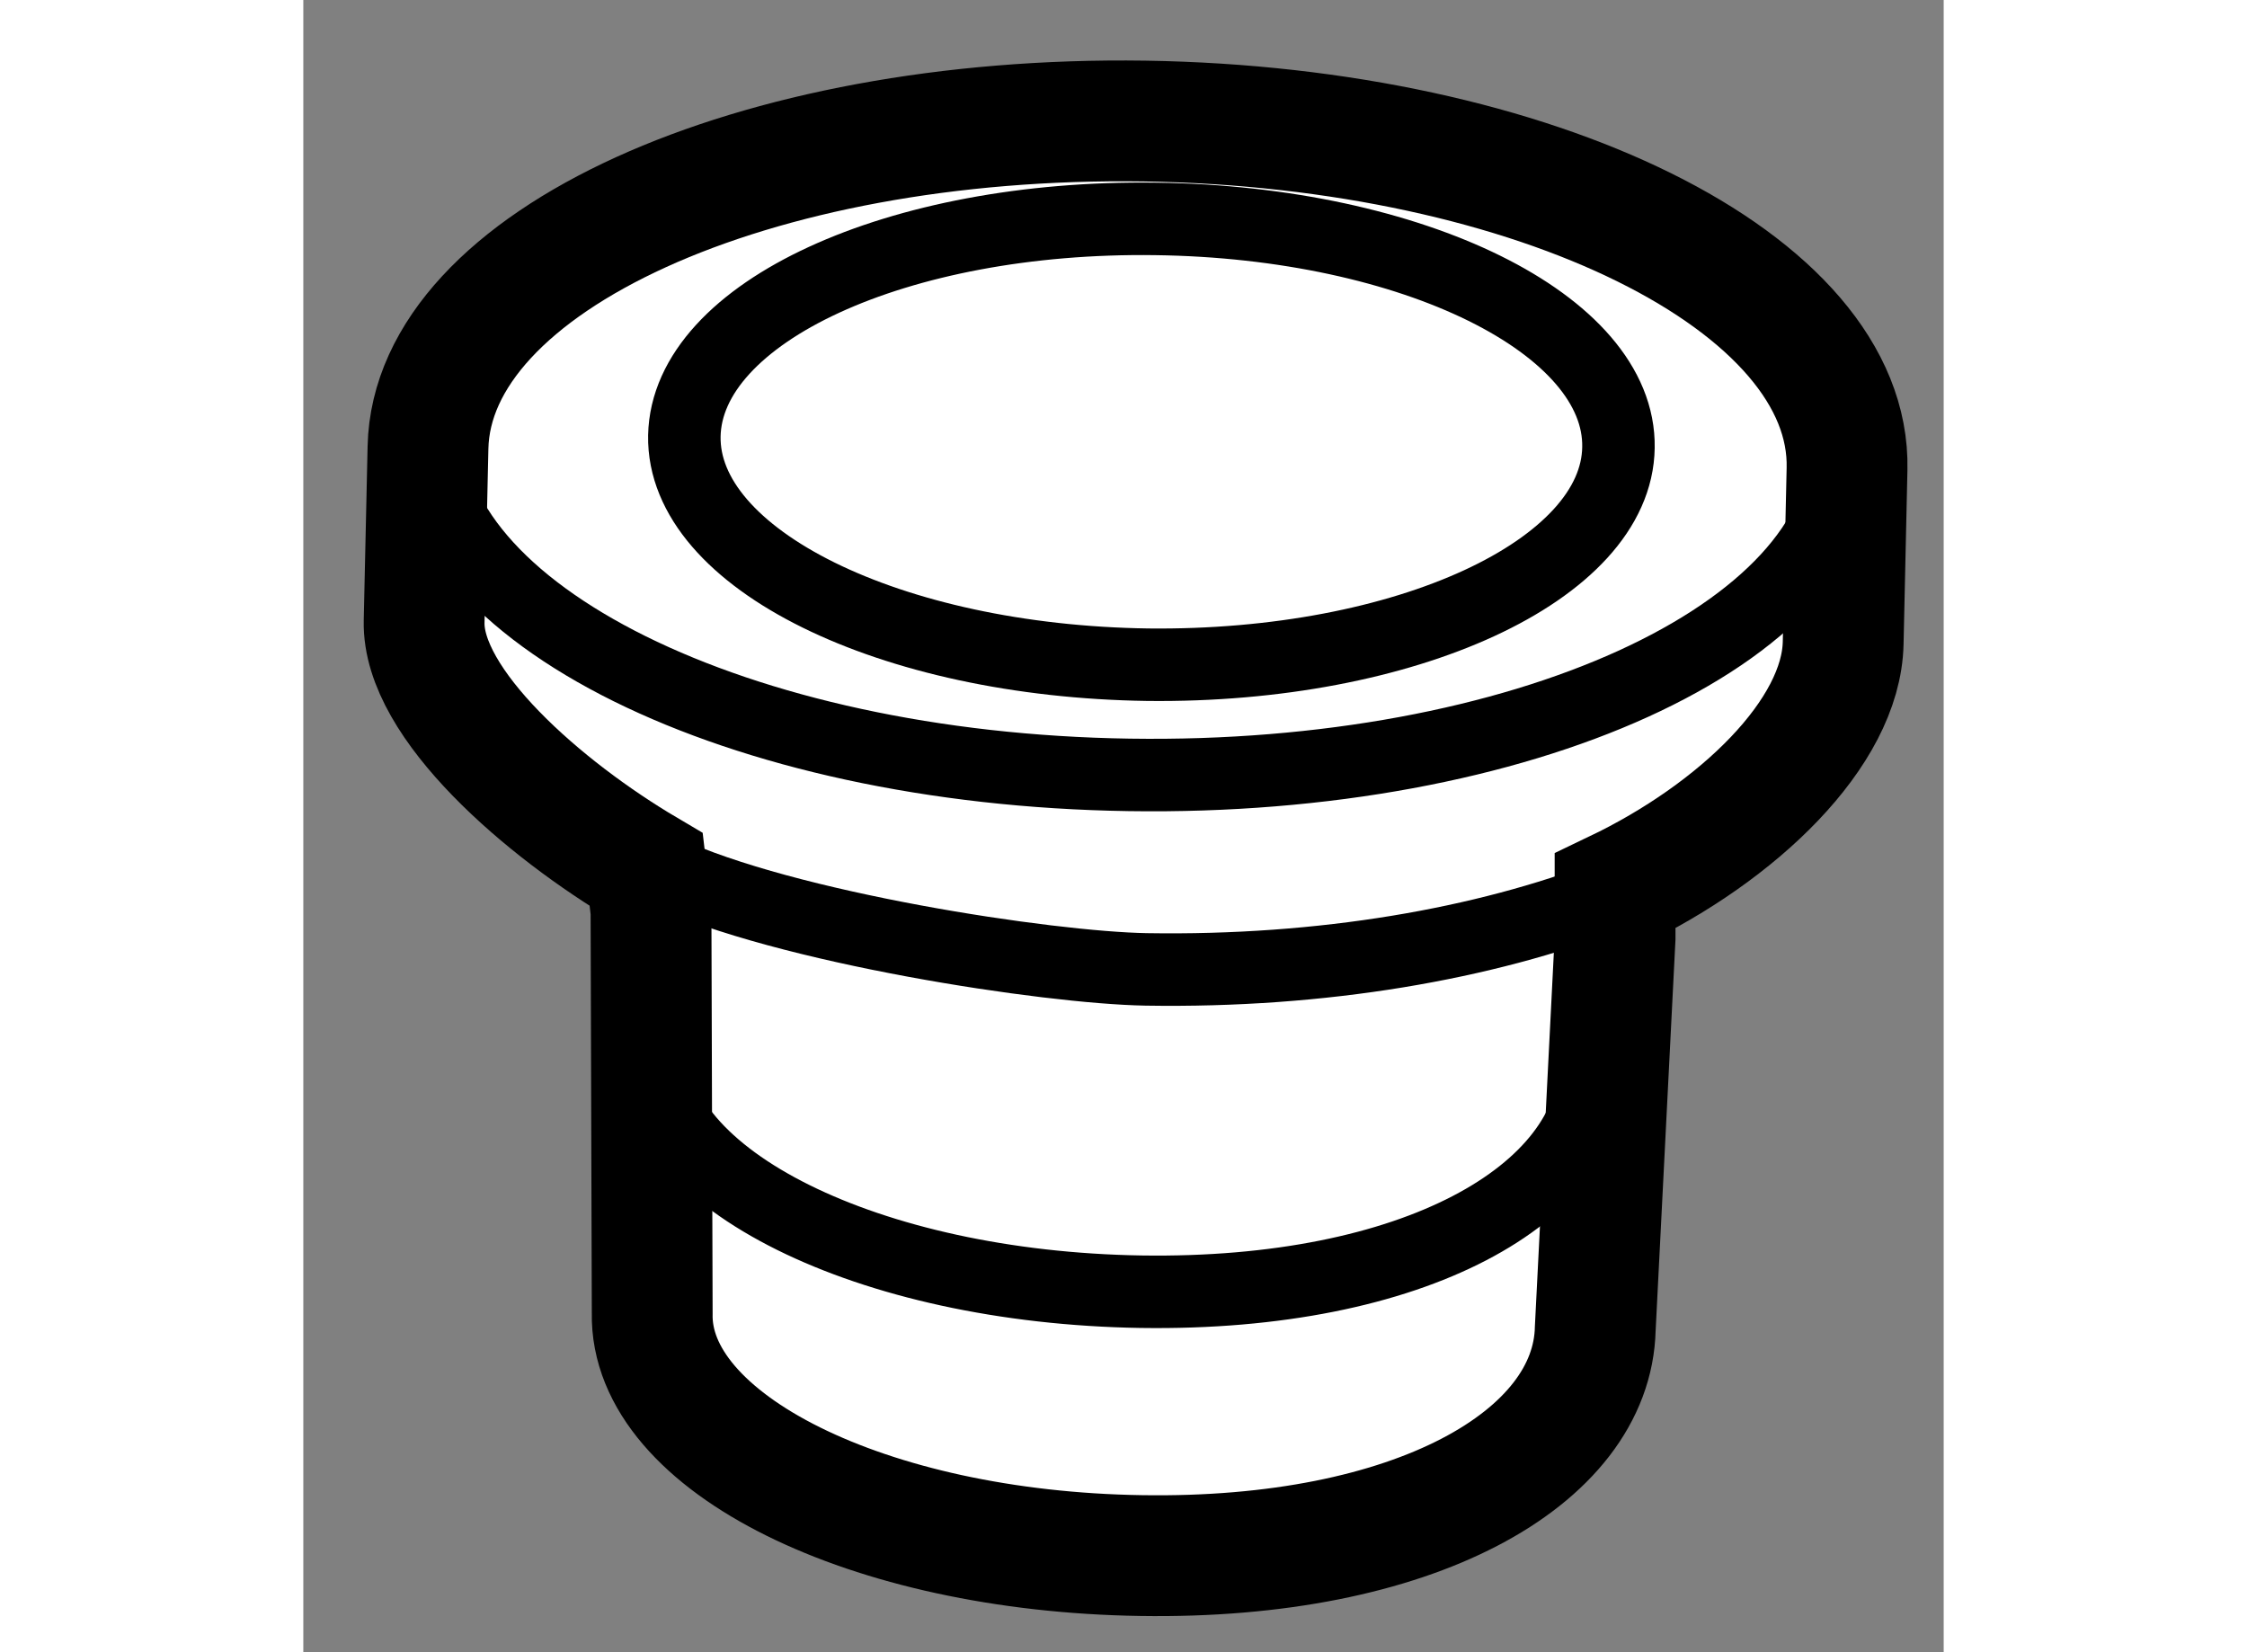 <?xml version="1.0" encoding="utf-8"?>
<!-- Generator: Adobe Illustrator 15.1.0, SVG Export Plug-In . SVG Version: 6.00 Build 0)  -->
<!DOCTYPE svg PUBLIC "-//W3C//DTD SVG 1.1//EN" "http://www.w3.org/Graphics/SVG/1.1/DTD/svg11.dtd">
<svg version="1.1" xmlns="http://www.w3.org/2000/svg" xmlns:xlink="http://www.w3.org/1999/xlink" x="0px" y="0px" width="244.8px"
	 height="180px" viewBox="123.53 103.514 6.789 6.838" enable-background="new 0 0 244.8 180" xml:space="preserve">
	
<rect x="123.53" y="103.514" width="6.789" height="6.838" fill="#808080" stroke="none"/>
	
<g><path fill="#FFFFFF" stroke="#000000" stroke-width="0.5" d="M128.959,107.202c0.508-0.243,0.936-0.654,0.944-1.027l0.016-0.72
			c0.018-0.771-1.285-1.415-2.907-1.44c-1.622-0.024-2.949,0.58-2.966,1.351l-0.016,0.72c-0.008,0.341,0.497,0.778,0.919,1.027
			l0.02,0.17l0.005,1.666c-0.012,0.537,0.894,0.986,2.023,1.003c1.129,0.018,1.868-0.403,1.88-0.94l0.082-1.616V107.202z"></path><path fill="none" stroke="#000000" stroke-width="0.3" d="M124.974,107.856c-0.012,0.537,0.894,0.986,2.023,1.004
			c1.129,0.017,1.868-0.404,1.88-0.941"></path><path fill="none" stroke="#000000" stroke-width="0.3" d="M128.939,107.219c-0.52,0.201-1.19,0.319-1.921,0.307
			c-0.406-0.007-1.49-0.171-1.996-0.407"></path><path fill="none" stroke="#000000" stroke-width="0.3" d="M127.025,106.265c-1.067-0.015-1.927-0.438-1.918-0.947
			c0.01-0.511,0.883-0.913,1.951-0.898c1.066,0.014,1.924,0.437,1.915,0.946C128.966,105.874,128.092,106.277,127.025,106.265z"></path><path fill="none" stroke="#000000" stroke-width="0.3" d="M124.043,105.282c-0.018,0.771,1.283,1.415,2.905,1.439
			c1.622,0.025,2.95-0.579,2.966-1.35"></path></g>


</svg>